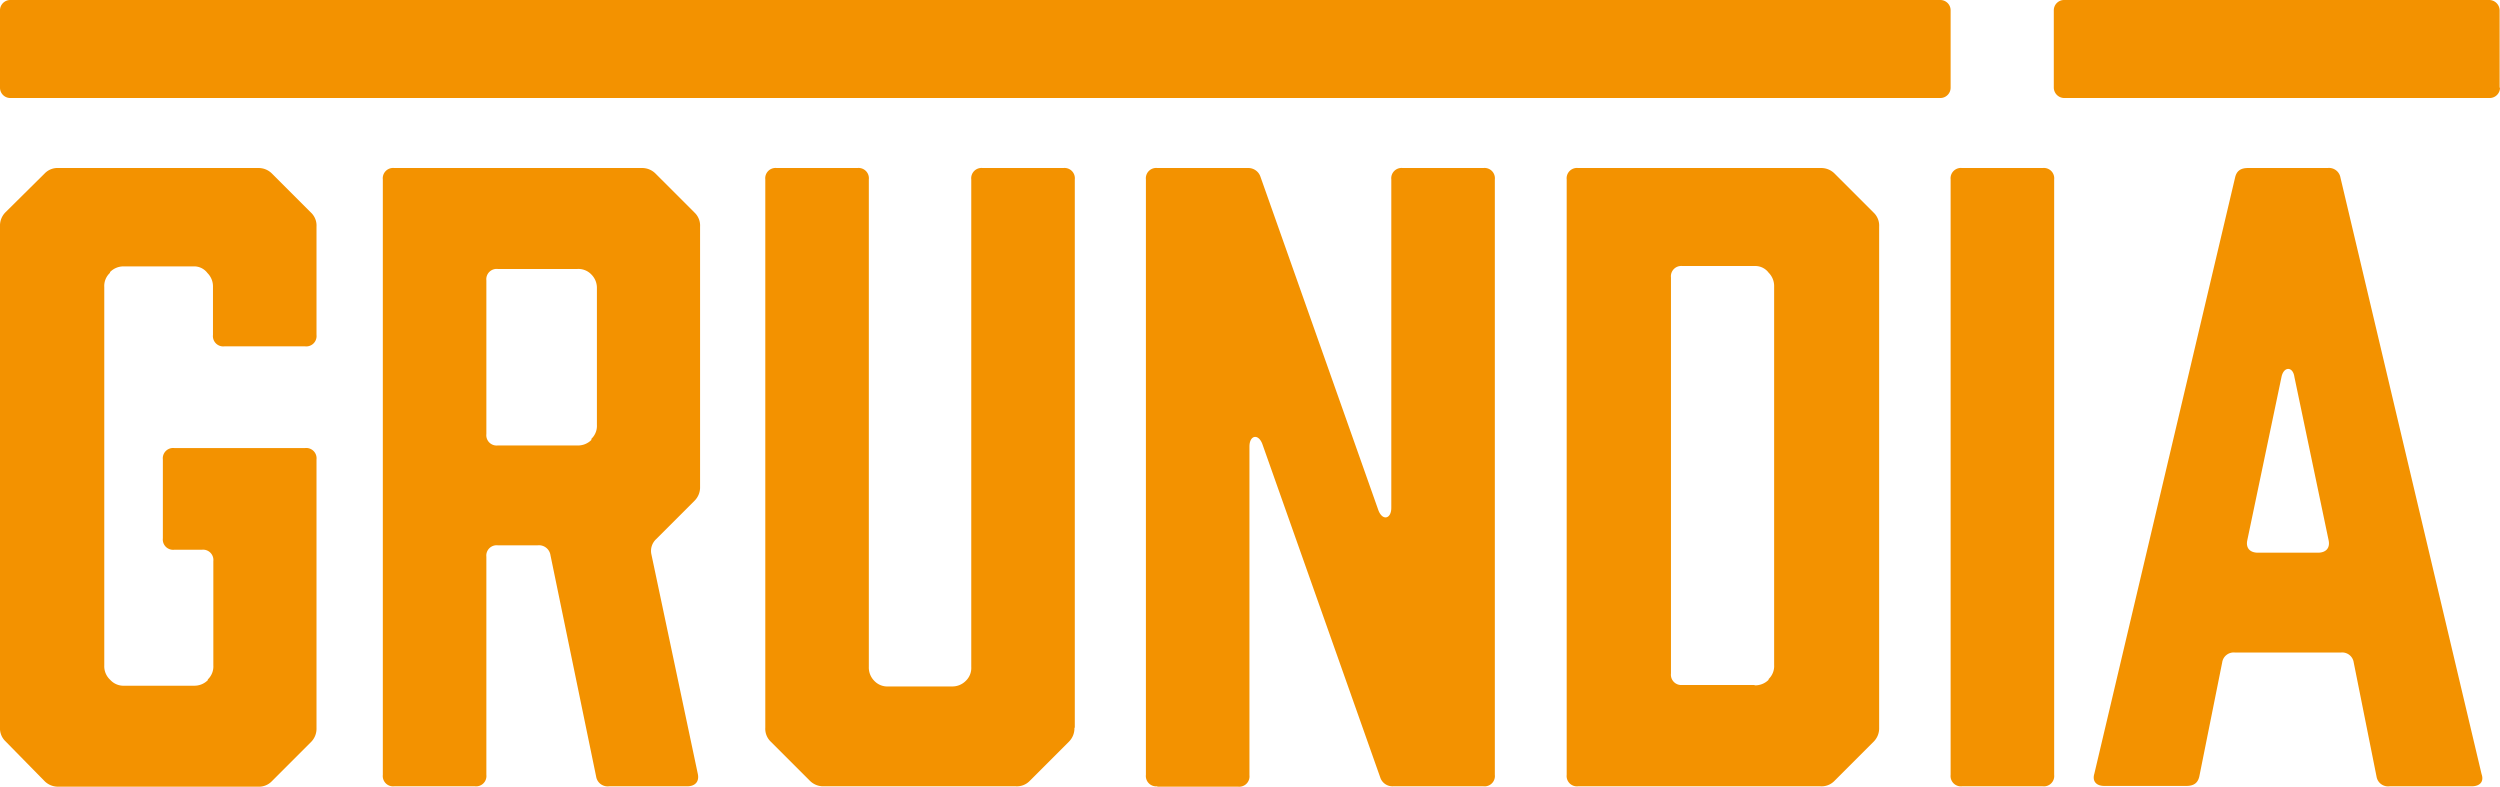 <svg id="Lager_1" data-name="Lager 1" xmlns="http://www.w3.org/2000/svg" viewBox="0 0 678.5 213.5"><defs><style>.cls-1{fill:#f39200;}</style></defs><title>Grundia_logo_original</title><path class="cls-1" d="M4.9,204.1a4.84,4.84,0,0,1-1.5-3.8V64.3a5.12,5.12,0,0,1,1.5-3.8L15.5,50a4.84,4.84,0,0,1,3.8-1.5H73.4A5.12,5.12,0,0,1,77.2,50L87.8,60.6a4.84,4.84,0,0,1,1.5,3.8V93.8a2.8,2.8,0,0,1-3.1,3.1H64.3a2.8,2.8,0,0,1-3.1-3.1v-13A5.12,5.12,0,0,0,59.7,77a4.5,4.5,0,0,0-3.8-1.8H37.1a5.12,5.12,0,0,0-3.8,1.5l-.1.3a4.84,4.84,0,0,0-1.5,3.8V183.5a5,5,0,0,0,1.5,3.8l.2.2a4.84,4.84,0,0,0,3.8,1.5H56a5.12,5.12,0,0,0,3.8-1.5v-.2a4.84,4.84,0,0,0,1.5-3.8V155.2a2.8,2.8,0,0,0-3.1-3.1H50.7a2.8,2.8,0,0,1-3.1-3.1V127.6a2.8,2.8,0,0,1,3.1-3.1H86.2a2.8,2.8,0,0,1,3.1,3.1v72.9a5.12,5.12,0,0,1-1.5,3.8L77.2,214.9a4.84,4.84,0,0,1-3.8,1.5H19.3a5.12,5.12,0,0,1-3.8-1.5Z" transform="translate(-3.4 -2.9)"/><path class="cls-1" d="M110.4,216.3a2.8,2.8,0,0,1-3.1-3.1V51.6a2.8,2.8,0,0,1,3.1-3.1h67.1a5.12,5.12,0,0,1,3.8,1.5l10.6,10.6a4.84,4.84,0,0,1,1.5,3.8V135a5.12,5.12,0,0,1-1.5,3.8l-10.4,10.4a4.37,4.37,0,0,0-1.3,4.2L192.8,213c.4,2-.7,3.3-2.9,3.3H168.7a3.16,3.16,0,0,1-3.5-2.6l-12.4-60.1a3.16,3.16,0,0,0-3.5-2.7H138.5a2.8,2.8,0,0,0-3.1,3.1v59.2a2.8,2.8,0,0,1-3.1,3.1Zm49.7-92.5a5.12,5.12,0,0,0,3.8-1.5V122a4.84,4.84,0,0,0,1.5-3.8v-37a5.12,5.12,0,0,0-1.5-3.8,4.84,4.84,0,0,0-3.8-1.5H138.5a2.8,2.8,0,0,0-3.1,3.1v41.7a2.8,2.8,0,0,0,3.1,3.1Z" transform="translate(-3.4 -2.9)"/><path class="cls-1" d="M295,200.4a5.12,5.12,0,0,1-1.5,3.8l-10.6,10.6a4.84,4.84,0,0,1-3.8,1.5H227a5.12,5.12,0,0,1-3.8-1.5l-10.6-10.6a4.84,4.84,0,0,1-1.5-3.8V51.6a2.8,2.8,0,0,1,3.1-3.1h21.9a2.8,2.8,0,0,1,3.1,3.1V183.9a5.12,5.12,0,0,0,1.5,3.8,4.84,4.84,0,0,0,3.8,1.5h17.2a5.12,5.12,0,0,0,3.8-1.5,4.84,4.84,0,0,0,1.5-3.8V51.6a2.8,2.8,0,0,1,3.1-3.1H292a2.8,2.8,0,0,1,3.1,3.1V200.4Z" transform="translate(-3.4 -2.9)"/><path class="cls-1" d="M317.5,216.3a2.8,2.8,0,0,1-3.1-3.1V51.6a2.8,2.8,0,0,1,3.1-3.1H342a3.49,3.49,0,0,1,3.5,2.4l32,90.5c1.1,2.9,3.5,2.4,3.5-.7V51.6a2.8,2.8,0,0,1,3.1-3.1H406a2.8,2.8,0,0,1,3.1,3.1V213.2a2.8,2.8,0,0,1-3.1,3.1H381.5a3.49,3.49,0,0,1-3.5-2.4l-32-90.5c-1.1-2.9-3.5-2.4-3.5.7v89.2a2.8,2.8,0,0,1-3.1,3.1H317.5Z" transform="translate(-3.4 -2.9)"/><path class="cls-1" d="M497.5,48.5a5.12,5.12,0,0,1,3.8,1.5l10.6,10.6a4.84,4.84,0,0,1,1.5,3.8v136a5.12,5.12,0,0,1-1.5,3.8l-10.6,10.6a4.84,4.84,0,0,1-3.8,1.5H431.7a2.8,2.8,0,0,1-3.1-3.1V51.6a2.8,2.8,0,0,1,3.1-3.1ZM479.6,188.9a5.12,5.12,0,0,0,3.8-1.5v-.2a4.84,4.84,0,0,0,1.5-3.8V80.7a5.12,5.12,0,0,0-1.5-3.8,4.5,4.5,0,0,0-3.8-1.8H460a2.8,2.8,0,0,0-3.1,3.1V185.7a2.8,2.8,0,0,0,3.1,3.1h19.6Z" transform="translate(-3.4 -2.9)"/><path class="cls-1" d="M535.9,216.3a2.8,2.8,0,0,1-3.1-3.1V51.6a2.8,2.8,0,0,1,3.1-3.1h21.9a2.8,2.8,0,0,1,3.1,3.1V213.2a2.8,2.8,0,0,1-3.1,3.1Z" transform="translate(-3.4 -2.9)"/><path class="cls-1" d="M642.2,182.7a3.16,3.16,0,0,0-3.5-2.7H610a3.16,3.16,0,0,0-3.5,2.7l-6.2,30.9c-.4,1.8-1.5,2.6-3.5,2.6H574.5c-2.2,0-3.3-1.3-2.7-3.3L610,51.1c.4-1.8,1.5-2.6,3.5-2.6h21.6a3.16,3.16,0,0,1,3.5,2.6L676.9,213c.7,2-.4,3.3-2.7,3.3H651.9a3.16,3.16,0,0,1-3.5-2.6Zm-9.7-29.8c2.2,0,3.3-1.3,2.9-3.3l-9.3-44.4c-.4-2.9-2.9-2.9-3.5,0l-9.3,44.4c-.4,2,.7,3.3,2.9,3.3Z" transform="translate(-3.4 -2.9)"/><path class="cls-1" d="M532.8,26.7a2.8,2.8,0,0,1-2.8,2.8H6.2a2.8,2.8,0,0,1-2.8-2.8V5.7A2.8,2.8,0,0,1,6.2,2.9H530a2.8,2.8,0,0,1,2.8,2.8Z" transform="translate(-3.4 -2.9)"/><path class="cls-1" d="M681.9,26.7a2.8,2.8,0,0,1-2.8,2.8H563.6a2.86,2.86,0,0,1-2.8-2.8V5.7a2.8,2.8,0,0,1,2.8-2.8H679a2.86,2.86,0,0,1,2.8,2.8v21Z" transform="translate(-3.4 -2.9)"/></svg>